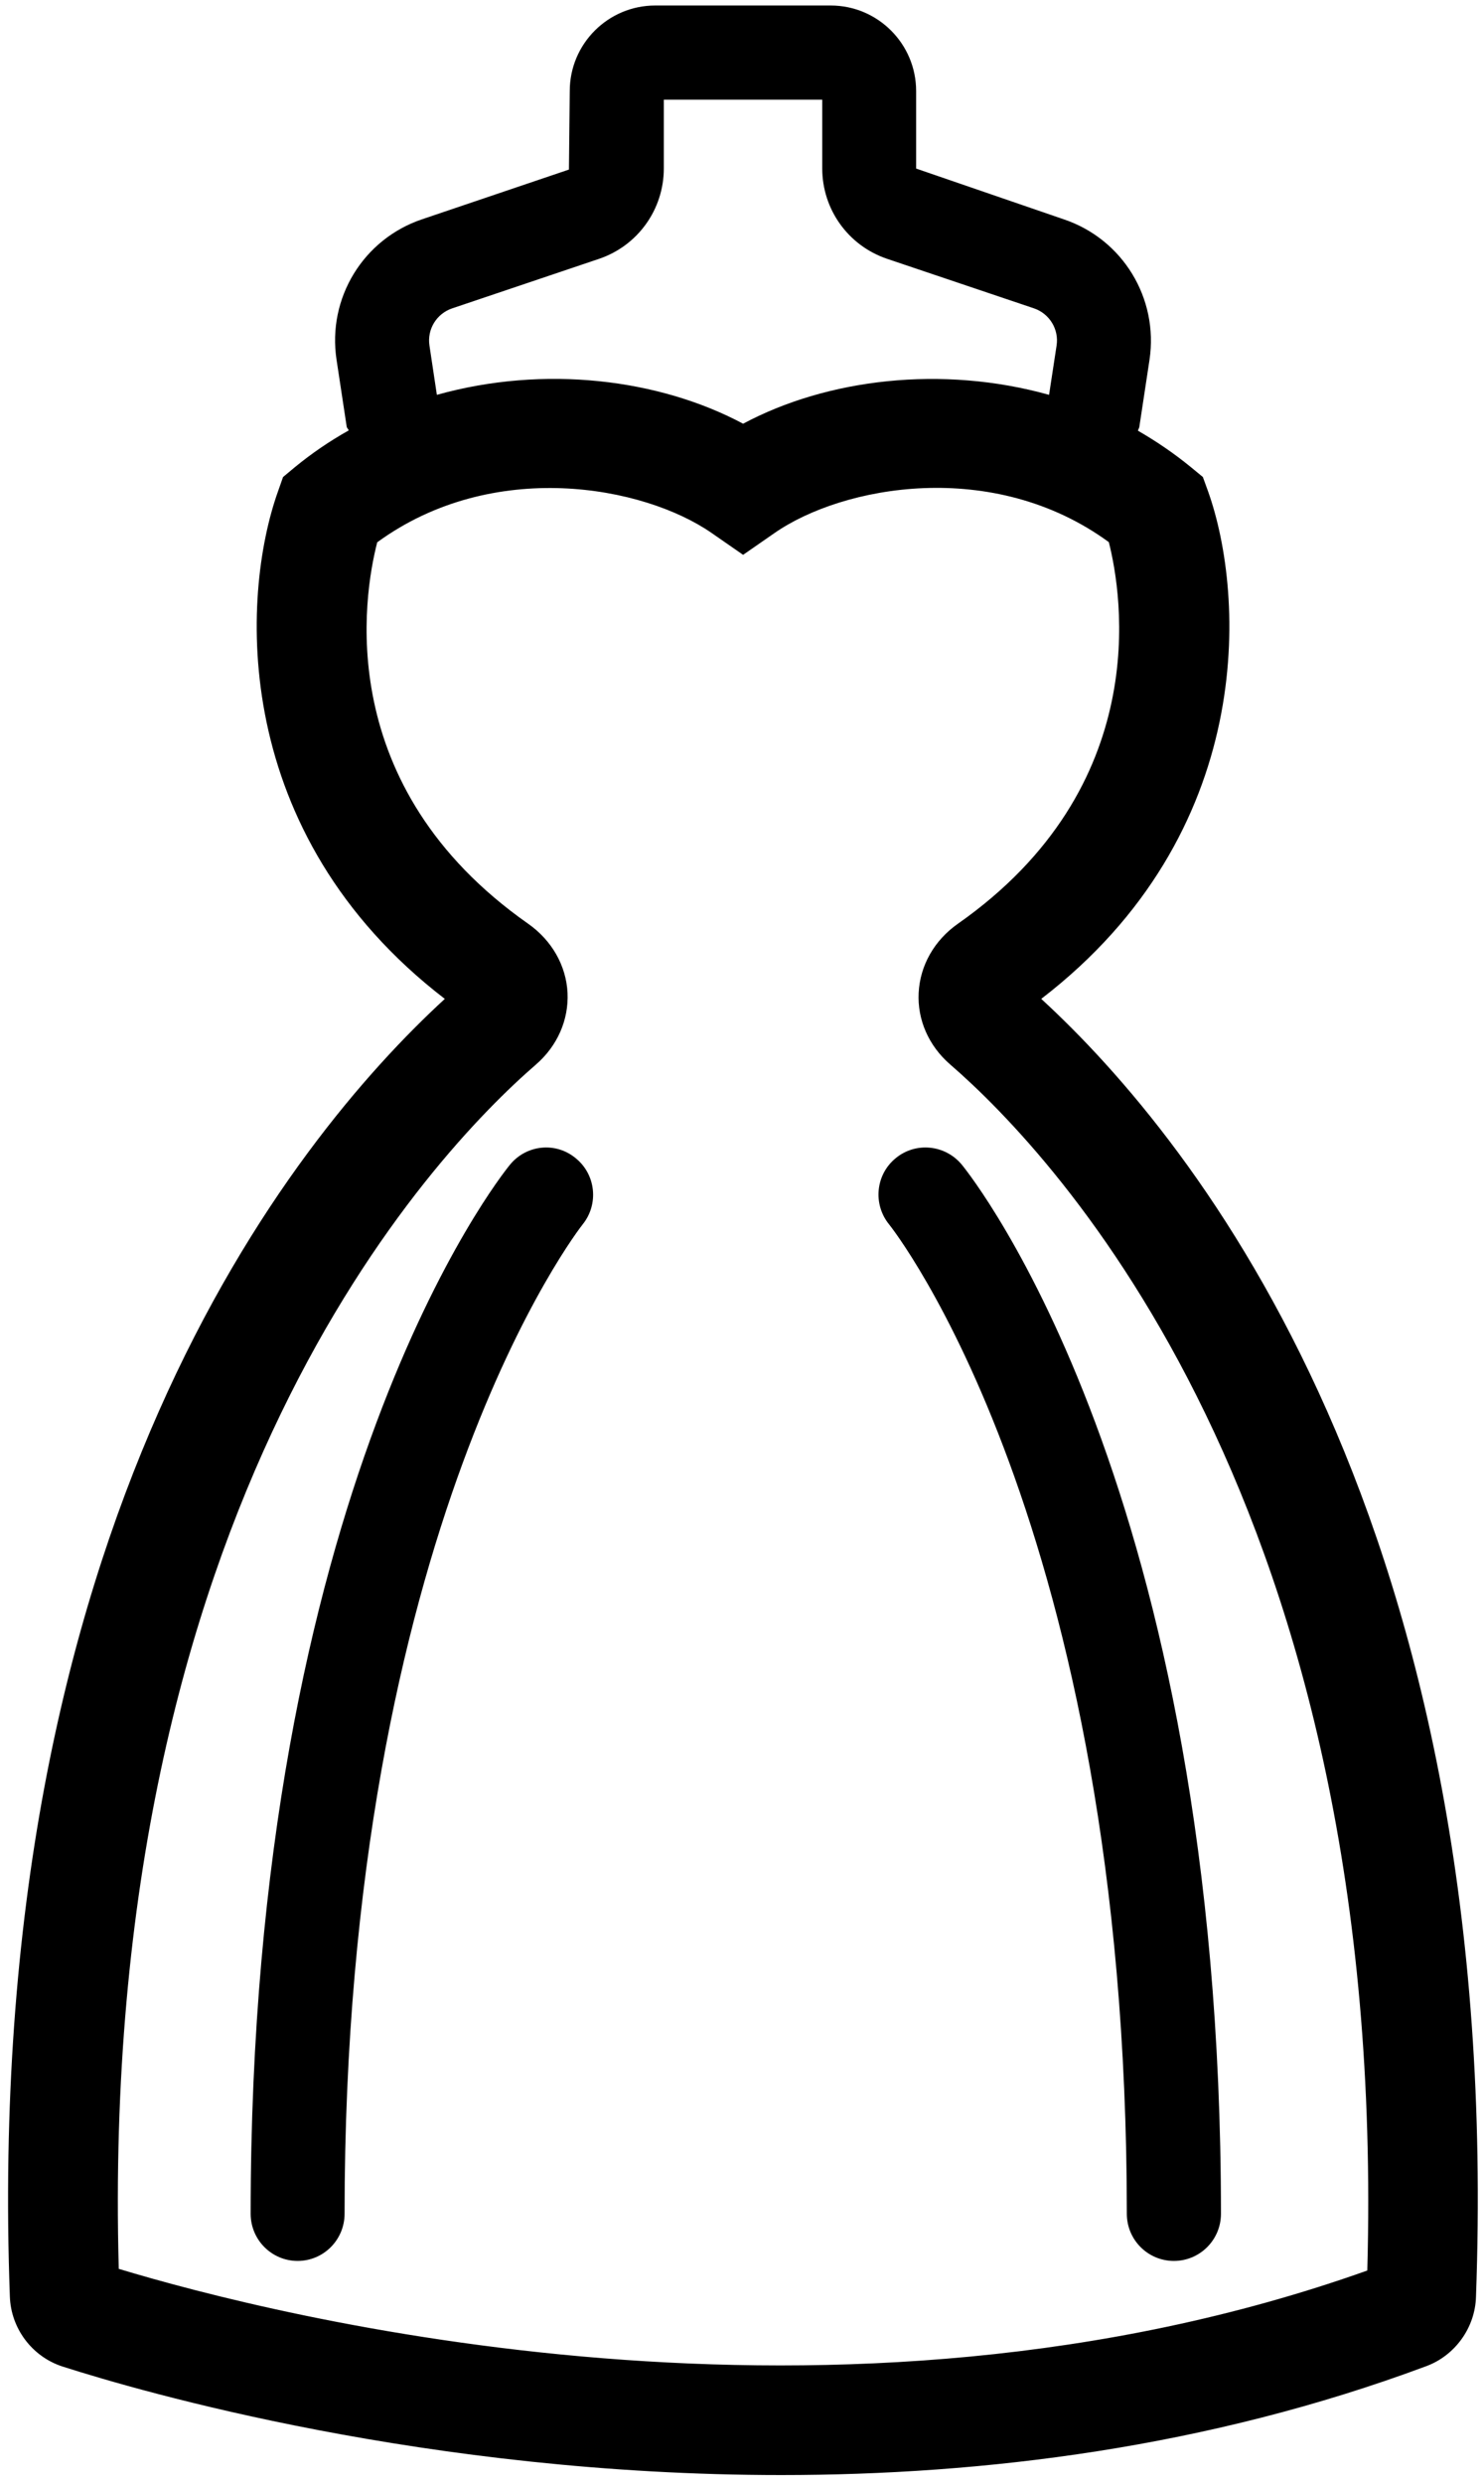 <svg width="104px" height="174px" viewBox="0 0 104 174" version="1.1" xmlns="http://www.w3.org/2000/svg" xmlns:xlink="http://www.w3.org/1999/xlink">
    <title>icon-ball</title>
    <g id="页面-1" stroke="none" stroke-width="1" fill="none" fill-rule="evenodd">
        <g id="icon-ball" fill="currentColor" fill-rule="nonzero">
            <path d="M72.971,69.975 C88.067,58.375 87.286,41.771 84.66,34.414 L84.298,33.417 L83.479,32.742 C82.287,31.765 81.037,30.915 79.748,30.172 C79.768,30.075 79.827,30.006 79.845,29.908 L80.558,25.207 C81.203,20.898 78.683,16.754 74.554,15.366 L64.203,11.809 L64.203,6.377 C64.203,3.073 61.518,0.386 58.218,0.386 L45.915,0.386 C42.614,0.386 39.929,3.073 39.929,6.377 L39.871,11.879 L29.59,15.358 C25.459,16.746 22.931,20.879 23.585,25.199 L24.298,29.9 C24.318,29.997 24.415,30.056 24.435,30.154 C23.126,30.888 21.857,31.747 20.657,32.734 L19.836,33.418 L19.485,34.415 C16.858,41.774 16.078,58.376 31.173,69.976 C20.335,79.934 -1.264,106.749 0.69,160.859 C0.758,163.107 2.242,165.09 4.38,165.783 C9.838,167.532 29.972,173.386 54.744,173.386 C68.922,173.386 84.622,171.471 99.942,165.763 C101.964,165.021 103.379,163.067 103.438,160.897 C105.418,106.757 83.81,79.933 72.971,69.975 Z M30.097,24.21 C29.922,23.067 30.595,21.973 31.689,21.602 L41.981,18.133 C44.695,17.215 46.521,14.674 46.521,11.8 L46.521,6.982 L57.623,6.982 L57.623,11.8 C57.623,14.674 59.449,17.215 62.173,18.133 L72.465,21.602 C73.548,21.973 74.223,23.067 74.046,24.21 L73.519,27.66 C65.991,25.559 57.945,26.546 52.078,29.683 C46.199,26.546 38.163,25.549 30.616,27.66 L30.097,24.21 Z M8.323,158.941 C6.878,105.409 30.293,80.87 37.557,74.577 C39.061,73.277 39.861,71.449 39.774,69.554 C39.677,67.639 38.67,65.879 37.021,64.717 C23.263,55.072 25.469,41.742 26.436,37.99 C34.541,32.078 45.096,34.022 49.881,37.345 L52.078,38.869 L54.274,37.345 C59.049,34.022 69.604,32.058 77.708,37.979 C78.646,41.683 80.843,55.101 67.124,64.716 C65.473,65.879 64.477,67.638 64.38,69.553 C64.283,71.439 65.084,73.266 66.587,74.567 C73.87,80.87 97.305,105.447 95.821,159.058 C58.629,172.291 19.259,162.245 8.323,158.941 Z" id="形状"></path>
            <path d="M62.773,81.134 C61.357,82.287 61.163,84.371 62.314,85.78 C62.48,85.985 78.969,106.751 78.969,155.08 C78.969,156.909 80.443,158.386 82.267,158.386 C84.092,158.386 85.566,156.909 85.566,155.08 C85.566,104.413 68.149,82.504 67.408,81.595 C66.246,80.184 64.168,79.979 62.773,81.134 Z" id="路径"></path>
            <path d="M35.733,81.601 C34.991,82.511 17.566,104.418 17.566,155.08 C17.566,156.909 19.041,158.386 20.857,158.386 C22.673,158.386 24.148,156.909 24.148,155.08 C24.148,107.03 40.666,85.982 40.831,85.777 C41.974,84.359 41.76,82.286 40.352,81.142 C38.946,79.968 36.876,80.192 35.733,81.601 Z" id="路径"></path>
        </g>
    </g>
</svg>